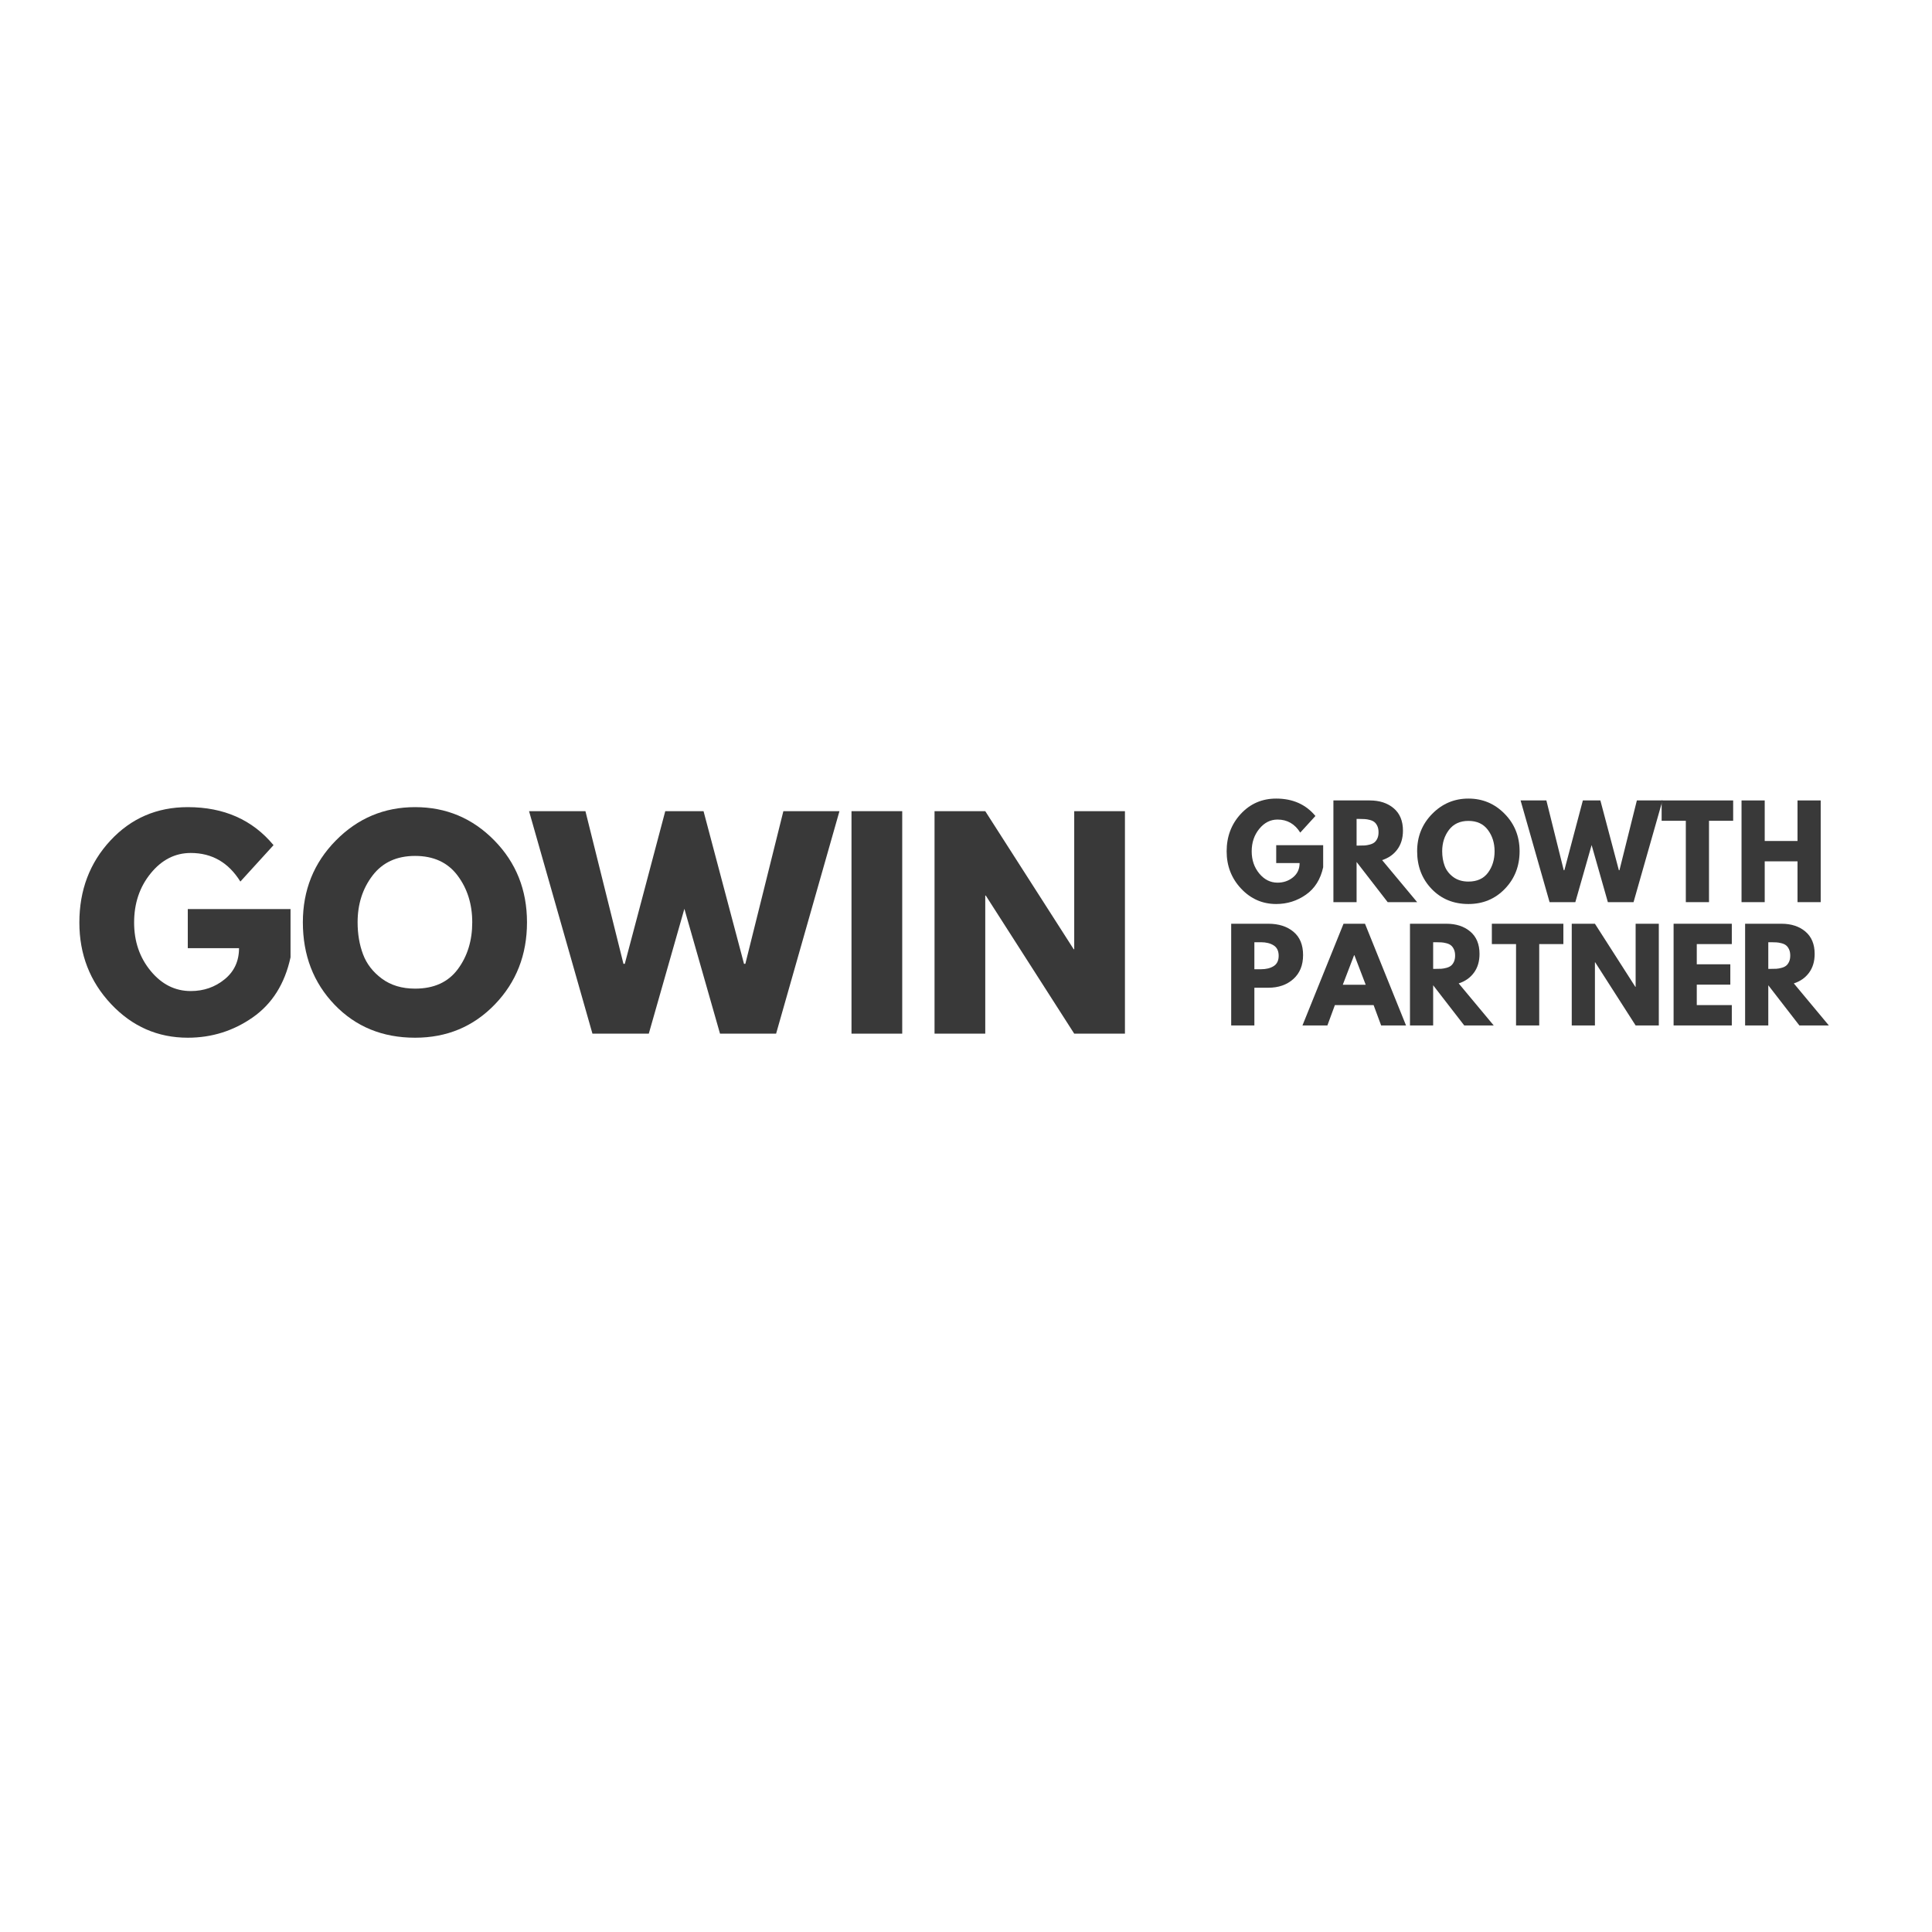 <svg xmlns="http://www.w3.org/2000/svg" xmlns:xlink="http://www.w3.org/1999/xlink" width="1080" viewBox="0 0 810 810" height="1080" preserveAspectRatio="xMidYMid meet"><defs><g></g></defs><g fill="#393939" fill-opacity="1"><g transform="translate(30.681, 433.364)"><g><path d="M 91.125 -52.234 L 91.125 -32 C 88.719 -20.914 83.441 -12.523 75.297 -6.828 C 67.16 -1.141 58.078 1.703 48.047 1.703 C 35.461 1.703 24.738 -3.004 15.875 -12.422 C 7.02 -21.848 2.594 -33.234 2.594 -46.578 C 2.594 -60.148 6.926 -71.609 15.594 -80.953 C 24.27 -90.297 35.086 -94.969 48.047 -94.969 C 63.203 -94.969 75.188 -89.656 84 -79.031 L 70.094 -63.766 C 65.125 -71.754 58.191 -75.75 49.297 -75.75 C 42.734 -75.75 37.133 -72.898 32.5 -67.203 C 27.863 -61.516 25.547 -54.641 25.547 -46.578 C 25.547 -38.66 27.863 -31.895 32.5 -26.281 C 37.133 -20.664 42.734 -17.859 49.297 -17.859 C 54.723 -17.859 59.453 -19.5 63.484 -22.781 C 67.516 -26.062 69.531 -30.414 69.531 -35.844 L 48.047 -35.844 L 48.047 -52.234 Z M 91.125 -52.234 "></path></g></g></g><g fill="#393939" fill-opacity="1"><g transform="translate(124.382, 433.364)"><g><path d="M 2.594 -46.688 C 2.594 -60.188 7.191 -71.609 16.391 -80.953 C 25.586 -90.297 36.672 -94.969 49.641 -94.969 C 62.672 -94.969 73.75 -90.312 82.875 -81 C 92 -71.695 96.562 -60.258 96.562 -46.688 C 96.562 -33.051 92.07 -21.578 83.094 -12.266 C 74.125 -2.953 62.973 1.703 49.641 1.703 C 35.992 1.703 24.738 -2.91 15.875 -12.141 C 7.02 -21.379 2.594 -32.895 2.594 -46.688 Z M 25.547 -46.688 C 25.547 -41.789 26.301 -37.328 27.812 -33.297 C 29.32 -29.266 31.957 -25.852 35.719 -23.062 C 39.488 -20.27 44.129 -18.875 49.641 -18.875 C 57.547 -18.875 63.516 -21.586 67.547 -27.016 C 71.586 -32.441 73.609 -39 73.609 -46.688 C 73.609 -54.301 71.551 -60.844 67.438 -66.312 C 63.332 -71.781 57.398 -74.516 49.641 -74.516 C 41.953 -74.516 36.016 -71.781 31.828 -66.312 C 27.641 -60.844 25.547 -54.301 25.547 -46.688 Z M 25.547 -46.688 "></path></g></g></g><g fill="#393939" fill-opacity="1"><g transform="translate(223.509, 433.364)"><g><path d="M 78.359 0 L 63.422 -52.344 L 48.5 0 L 24.875 0 L -1.703 -93.281 L 21.938 -93.281 L 37.875 -29.281 L 38.438 -29.281 L 55.406 -93.281 L 71.453 -93.281 L 88.422 -29.281 L 88.984 -29.281 L 104.922 -93.281 L 128.438 -93.281 L 101.875 0 Z M 78.359 0 "></path></g></g></g><g fill="#393939" fill-opacity="1"><g transform="translate(350.214, 433.364)"><g><path d="M 28.047 -93.281 L 28.047 0 L 6.781 0 L 6.781 -93.281 Z M 28.047 -93.281 "></path></g></g></g><g fill="#393939" fill-opacity="1"><g transform="translate(385.027, 433.364)"><g><path d="M 28.047 -57.891 L 28.047 0 L 6.781 0 L 6.781 -93.281 L 28.047 -93.281 L 65.125 -35.391 L 65.344 -35.391 L 65.344 -93.281 L 86.609 -93.281 L 86.609 0 L 65.344 0 L 28.266 -57.891 Z M 28.047 -57.891 "></path></g></g></g><g fill="#393939" fill-opacity="1"><g transform="translate(513.088, 378.229)"><g><path d="M 41.656 -23.875 L 41.656 -14.625 C 40.551 -9.562 38.141 -5.727 34.422 -3.125 C 30.703 -0.52 26.551 0.781 21.969 0.781 C 16.207 0.781 11.301 -1.367 7.25 -5.672 C 3.207 -9.984 1.188 -15.191 1.188 -21.297 C 1.188 -27.492 3.164 -32.727 7.125 -37 C 11.094 -41.281 16.039 -43.422 21.969 -43.422 C 28.895 -43.422 34.375 -40.988 38.406 -36.125 L 32.047 -29.156 C 29.773 -32.801 26.602 -34.625 22.531 -34.625 C 19.531 -34.625 16.973 -33.32 14.859 -30.719 C 12.742 -28.125 11.688 -24.984 11.688 -21.297 C 11.688 -17.68 12.742 -14.586 14.859 -12.016 C 16.973 -9.453 19.531 -8.172 22.531 -8.172 C 25.008 -8.172 27.172 -8.914 29.016 -10.406 C 30.859 -11.906 31.781 -13.898 31.781 -16.391 L 21.969 -16.391 L 21.969 -23.875 Z M 41.656 -23.875 "></path></g></g></g><g fill="#393939" fill-opacity="1"><g transform="translate(555.943, 378.229)"><g><path d="M 3.094 -42.641 L 18.344 -42.641 C 22.445 -42.641 25.789 -41.547 28.375 -39.359 C 30.957 -37.172 32.25 -34.047 32.25 -29.984 C 32.25 -26.848 31.461 -24.219 29.891 -22.094 C 28.328 -19.977 26.203 -18.488 23.516 -17.625 L 38.203 0 L 25.844 0 L 12.812 -16.844 L 12.812 0 L 3.094 0 Z M 12.812 -23.719 L 13.953 -23.719 C 14.848 -23.719 15.602 -23.734 16.219 -23.766 C 16.844 -23.805 17.551 -23.93 18.344 -24.141 C 19.133 -24.348 19.77 -24.641 20.25 -25.016 C 20.738 -25.391 21.156 -25.938 21.5 -26.656 C 21.844 -27.383 22.016 -28.266 22.016 -29.297 C 22.016 -30.336 21.844 -31.219 21.5 -31.938 C 21.156 -32.664 20.738 -33.219 20.25 -33.594 C 19.77 -33.977 19.133 -34.27 18.344 -34.469 C 17.551 -34.676 16.844 -34.797 16.219 -34.828 C 15.602 -34.867 14.848 -34.891 13.953 -34.891 L 12.812 -34.891 Z M 12.812 -23.719 "></path></g></g></g><g fill="#393939" fill-opacity="1"><g transform="translate(592.956, 378.229)"><g><path d="M 1.188 -21.344 C 1.188 -27.508 3.285 -32.727 7.484 -37 C 11.691 -41.281 16.758 -43.422 22.688 -43.422 C 28.645 -43.422 33.707 -41.289 37.875 -37.031 C 42.051 -32.781 44.141 -27.551 44.141 -21.344 C 44.141 -15.102 42.086 -9.852 37.984 -5.594 C 33.891 -1.344 28.789 0.781 22.688 0.781 C 16.445 0.781 11.301 -1.328 7.25 -5.547 C 3.207 -9.773 1.188 -15.039 1.188 -21.344 Z M 11.688 -21.344 C 11.688 -19.102 12.031 -17.062 12.719 -15.219 C 13.406 -13.375 14.609 -11.812 16.328 -10.531 C 18.055 -9.258 20.176 -8.625 22.688 -8.625 C 26.312 -8.625 29.047 -9.863 30.891 -12.344 C 32.734 -14.832 33.656 -17.832 33.656 -21.344 C 33.656 -24.82 32.711 -27.812 30.828 -30.312 C 28.953 -32.812 26.238 -34.062 22.688 -34.062 C 19.176 -34.062 16.461 -32.812 14.547 -30.312 C 12.641 -27.812 11.688 -24.82 11.688 -21.344 Z M 11.688 -21.344 "></path></g></g></g><g fill="#393939" fill-opacity="1"><g transform="translate(638.293, 378.229)"><g><path d="M 35.812 0 L 29 -23.938 L 22.172 0 L 11.375 0 L -0.781 -42.641 L 10.031 -42.641 L 17.312 -13.391 L 17.578 -13.391 L 25.328 -42.641 L 32.672 -42.641 L 40.422 -13.391 L 40.672 -13.391 L 47.969 -42.641 L 58.719 -42.641 L 46.578 0 Z M 35.812 0 "></path></g></g></g><g fill="#393939" fill-opacity="1"><g transform="translate(696.243, 378.229)"><g><path d="M 0.406 -34.109 L 0.406 -42.641 L 30.391 -42.641 L 30.391 -34.109 L 20.266 -34.109 L 20.266 0 L 10.547 0 L 10.547 -34.109 Z M 0.406 -34.109 "></path></g></g></g><g fill="#393939" fill-opacity="1"><g transform="translate(727.053, 378.229)"><g><path d="M 12.812 -17.109 L 12.812 0 L 3.094 0 L 3.094 -42.641 L 12.812 -42.641 L 12.812 -25.641 L 26.562 -25.641 L 26.562 -42.641 L 36.281 -42.641 L 36.281 0 L 26.562 0 L 26.562 -17.109 Z M 12.812 -17.109 "></path></g></g></g><g fill="#393939" fill-opacity="1"><g transform="translate(513.088, 429.923)"><g><path d="M 3.094 -42.641 L 18.656 -42.641 C 23 -42.641 26.516 -41.52 29.203 -39.281 C 31.891 -37.039 33.234 -33.785 33.234 -29.516 C 33.234 -25.242 31.867 -21.891 29.141 -19.453 C 26.422 -17.023 22.926 -15.812 18.656 -15.812 L 12.812 -15.812 L 12.812 0 L 3.094 0 Z M 12.812 -23.562 L 15.562 -23.562 C 17.727 -23.562 19.508 -24 20.906 -24.875 C 22.301 -25.758 23 -27.203 23 -29.203 C 23 -31.234 22.301 -32.688 20.906 -33.562 C 19.508 -34.445 17.727 -34.891 15.562 -34.891 L 12.812 -34.891 Z M 12.812 -23.562 "></path></g></g></g><g fill="#393939" fill-opacity="1"><g transform="translate(547.516, 429.923)"><g><path d="M 24.766 -42.641 L 41.969 0 L 31.531 0 L 28.375 -8.531 L 12.141 -8.531 L 9 0 L -1.453 0 L 15.766 -42.641 Z M 25.062 -17.062 L 20.312 -29.469 L 20.203 -29.469 L 15.453 -17.062 Z M 25.062 -17.062 "></path></g></g></g><g fill="#393939" fill-opacity="1"><g transform="translate(588.045, 429.923)"><g><path d="M 3.094 -42.641 L 18.344 -42.641 C 22.445 -42.641 25.789 -41.547 28.375 -39.359 C 30.957 -37.172 32.25 -34.047 32.25 -29.984 C 32.25 -26.848 31.461 -24.219 29.891 -22.094 C 28.328 -19.977 26.203 -18.488 23.516 -17.625 L 38.203 0 L 25.844 0 L 12.812 -16.844 L 12.812 0 L 3.094 0 Z M 12.812 -23.719 L 13.953 -23.719 C 14.848 -23.719 15.602 -23.734 16.219 -23.766 C 16.844 -23.805 17.551 -23.93 18.344 -24.141 C 19.133 -24.348 19.77 -24.641 20.25 -25.016 C 20.738 -25.391 21.156 -25.938 21.5 -26.656 C 21.844 -27.383 22.016 -28.266 22.016 -29.297 C 22.016 -30.336 21.844 -31.219 21.5 -31.938 C 21.156 -32.664 20.738 -33.219 20.25 -33.594 C 19.77 -33.977 19.133 -34.27 18.344 -34.469 C 17.551 -34.676 16.844 -34.797 16.219 -34.828 C 15.602 -34.867 14.848 -34.891 13.953 -34.891 L 12.812 -34.891 Z M 12.812 -23.719 "></path></g></g></g><g fill="#393939" fill-opacity="1"><g transform="translate(625.059, 429.923)"><g><path d="M 0.406 -34.109 L 0.406 -42.641 L 30.391 -42.641 L 30.391 -34.109 L 20.266 -34.109 L 20.266 0 L 10.547 0 L 10.547 -34.109 Z M 0.406 -34.109 "></path></g></g></g><g fill="#393939" fill-opacity="1"><g transform="translate(655.869, 429.923)"><g><path d="M 12.812 -26.469 L 12.812 0 L 3.094 0 L 3.094 -42.641 L 12.812 -42.641 L 29.766 -16.172 L 29.875 -16.172 L 29.875 -42.641 L 39.594 -42.641 L 39.594 0 L 29.875 0 L 12.922 -26.469 Z M 12.812 -26.469 "></path></g></g></g><g fill="#393939" fill-opacity="1"><g transform="translate(698.569, 429.923)"><g><path d="M 27.5 -42.641 L 27.5 -34.109 L 12.812 -34.109 L 12.812 -25.641 L 26.875 -25.641 L 26.875 -17.109 L 12.812 -17.109 L 12.812 -8.531 L 27.5 -8.531 L 27.5 0 L 3.094 0 L 3.094 -42.641 Z M 27.5 -42.641 "></path></g></g></g><g fill="#393939" fill-opacity="1"><g transform="translate(728.552, 429.923)"><g><path d="M 3.094 -42.641 L 18.344 -42.641 C 22.445 -42.641 25.789 -41.547 28.375 -39.359 C 30.957 -37.172 32.25 -34.047 32.25 -29.984 C 32.25 -26.848 31.461 -24.219 29.891 -22.094 C 28.328 -19.977 26.203 -18.488 23.516 -17.625 L 38.203 0 L 25.844 0 L 12.812 -16.844 L 12.812 0 L 3.094 0 Z M 12.812 -23.719 L 13.953 -23.719 C 14.848 -23.719 15.602 -23.734 16.219 -23.766 C 16.844 -23.805 17.551 -23.93 18.344 -24.141 C 19.133 -24.348 19.77 -24.641 20.25 -25.016 C 20.738 -25.391 21.156 -25.938 21.5 -26.656 C 21.844 -27.383 22.016 -28.266 22.016 -29.297 C 22.016 -30.336 21.844 -31.219 21.5 -31.938 C 21.156 -32.664 20.738 -33.219 20.25 -33.594 C 19.77 -33.977 19.133 -34.27 18.344 -34.469 C 17.551 -34.676 16.844 -34.797 16.219 -34.828 C 15.602 -34.867 14.848 -34.891 13.953 -34.891 L 12.812 -34.891 Z M 12.812 -23.719 "></path></g></g></g></svg>
